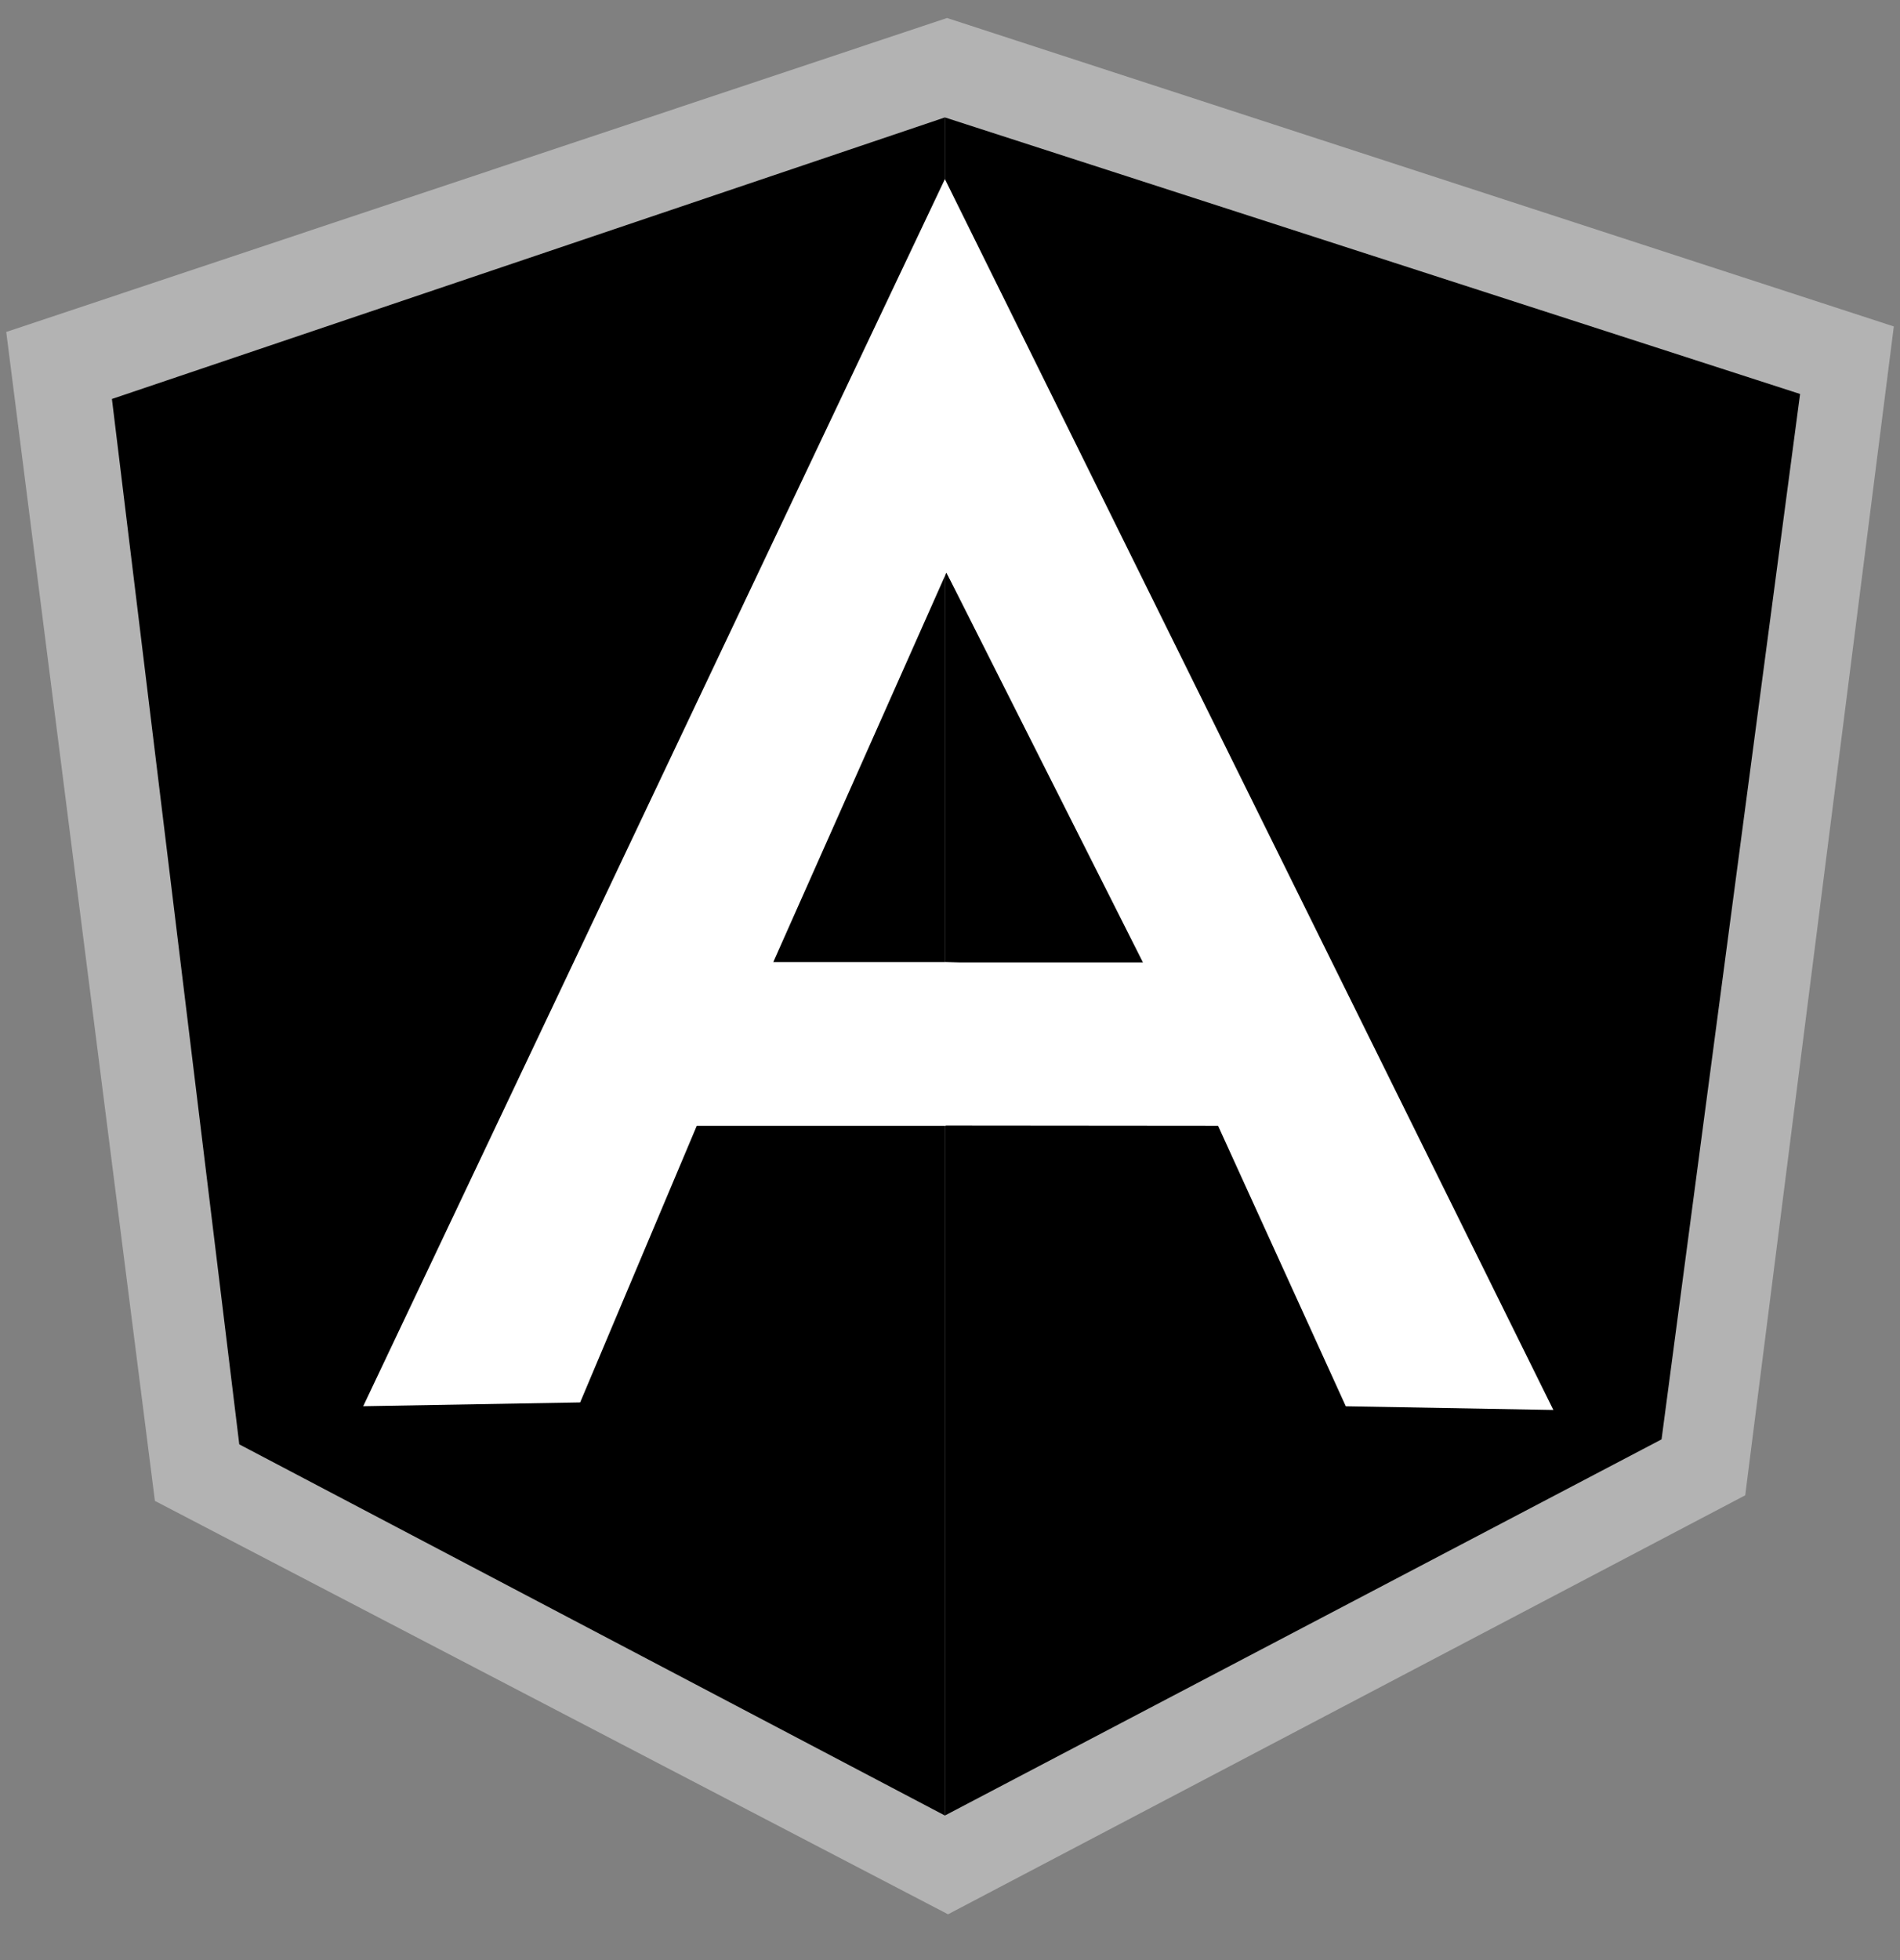 <?xml version="1.0" encoding="UTF-8"?> <svg xmlns="http://www.w3.org/2000/svg" width="32" height="33" viewBox="0 0 32 33" fill="none"><rect x="0" y="0" width="32" height="33" fill="#808080" stroke="none"/><g clip-path="url(#clip0_717_3286)"><path d="M15.95 0.303L0.105 5.589L2.609 25.269L15.967 32.229L29.393 25.175L31.896 5.496L15.95 0.303Z" fill="#B3B3B3"></path><path d="M30.317 6.633L15.914 1.977V30.566L27.984 24.233L30.317 6.633Z" fill="black"></path><path d="M1.885 6.717L4.03 24.317L15.914 30.566V1.977L1.885 6.717L1.885 6.717Z" fill="black"></path><path d="M19.878 17.196L15.914 18.954H11.735L9.771 23.611L6.117 23.675L15.914 3.015L19.878 17.196ZM19.495 16.311L15.94 9.639L13.024 16.197H15.913L19.495 16.311Z" fill="white"></path><path d="M15.914 3.015L15.94 9.64L19.249 16.202H15.922L15.914 18.95L20.515 18.954L22.666 23.676L26.162 23.738L15.914 3.015Z" fill="white"></path></g><defs><clipPath id="clip0_717_3286"><rect width="32" height="32" fill="white" transform="translate(0 0.263)"></rect></clipPath></defs></svg> 